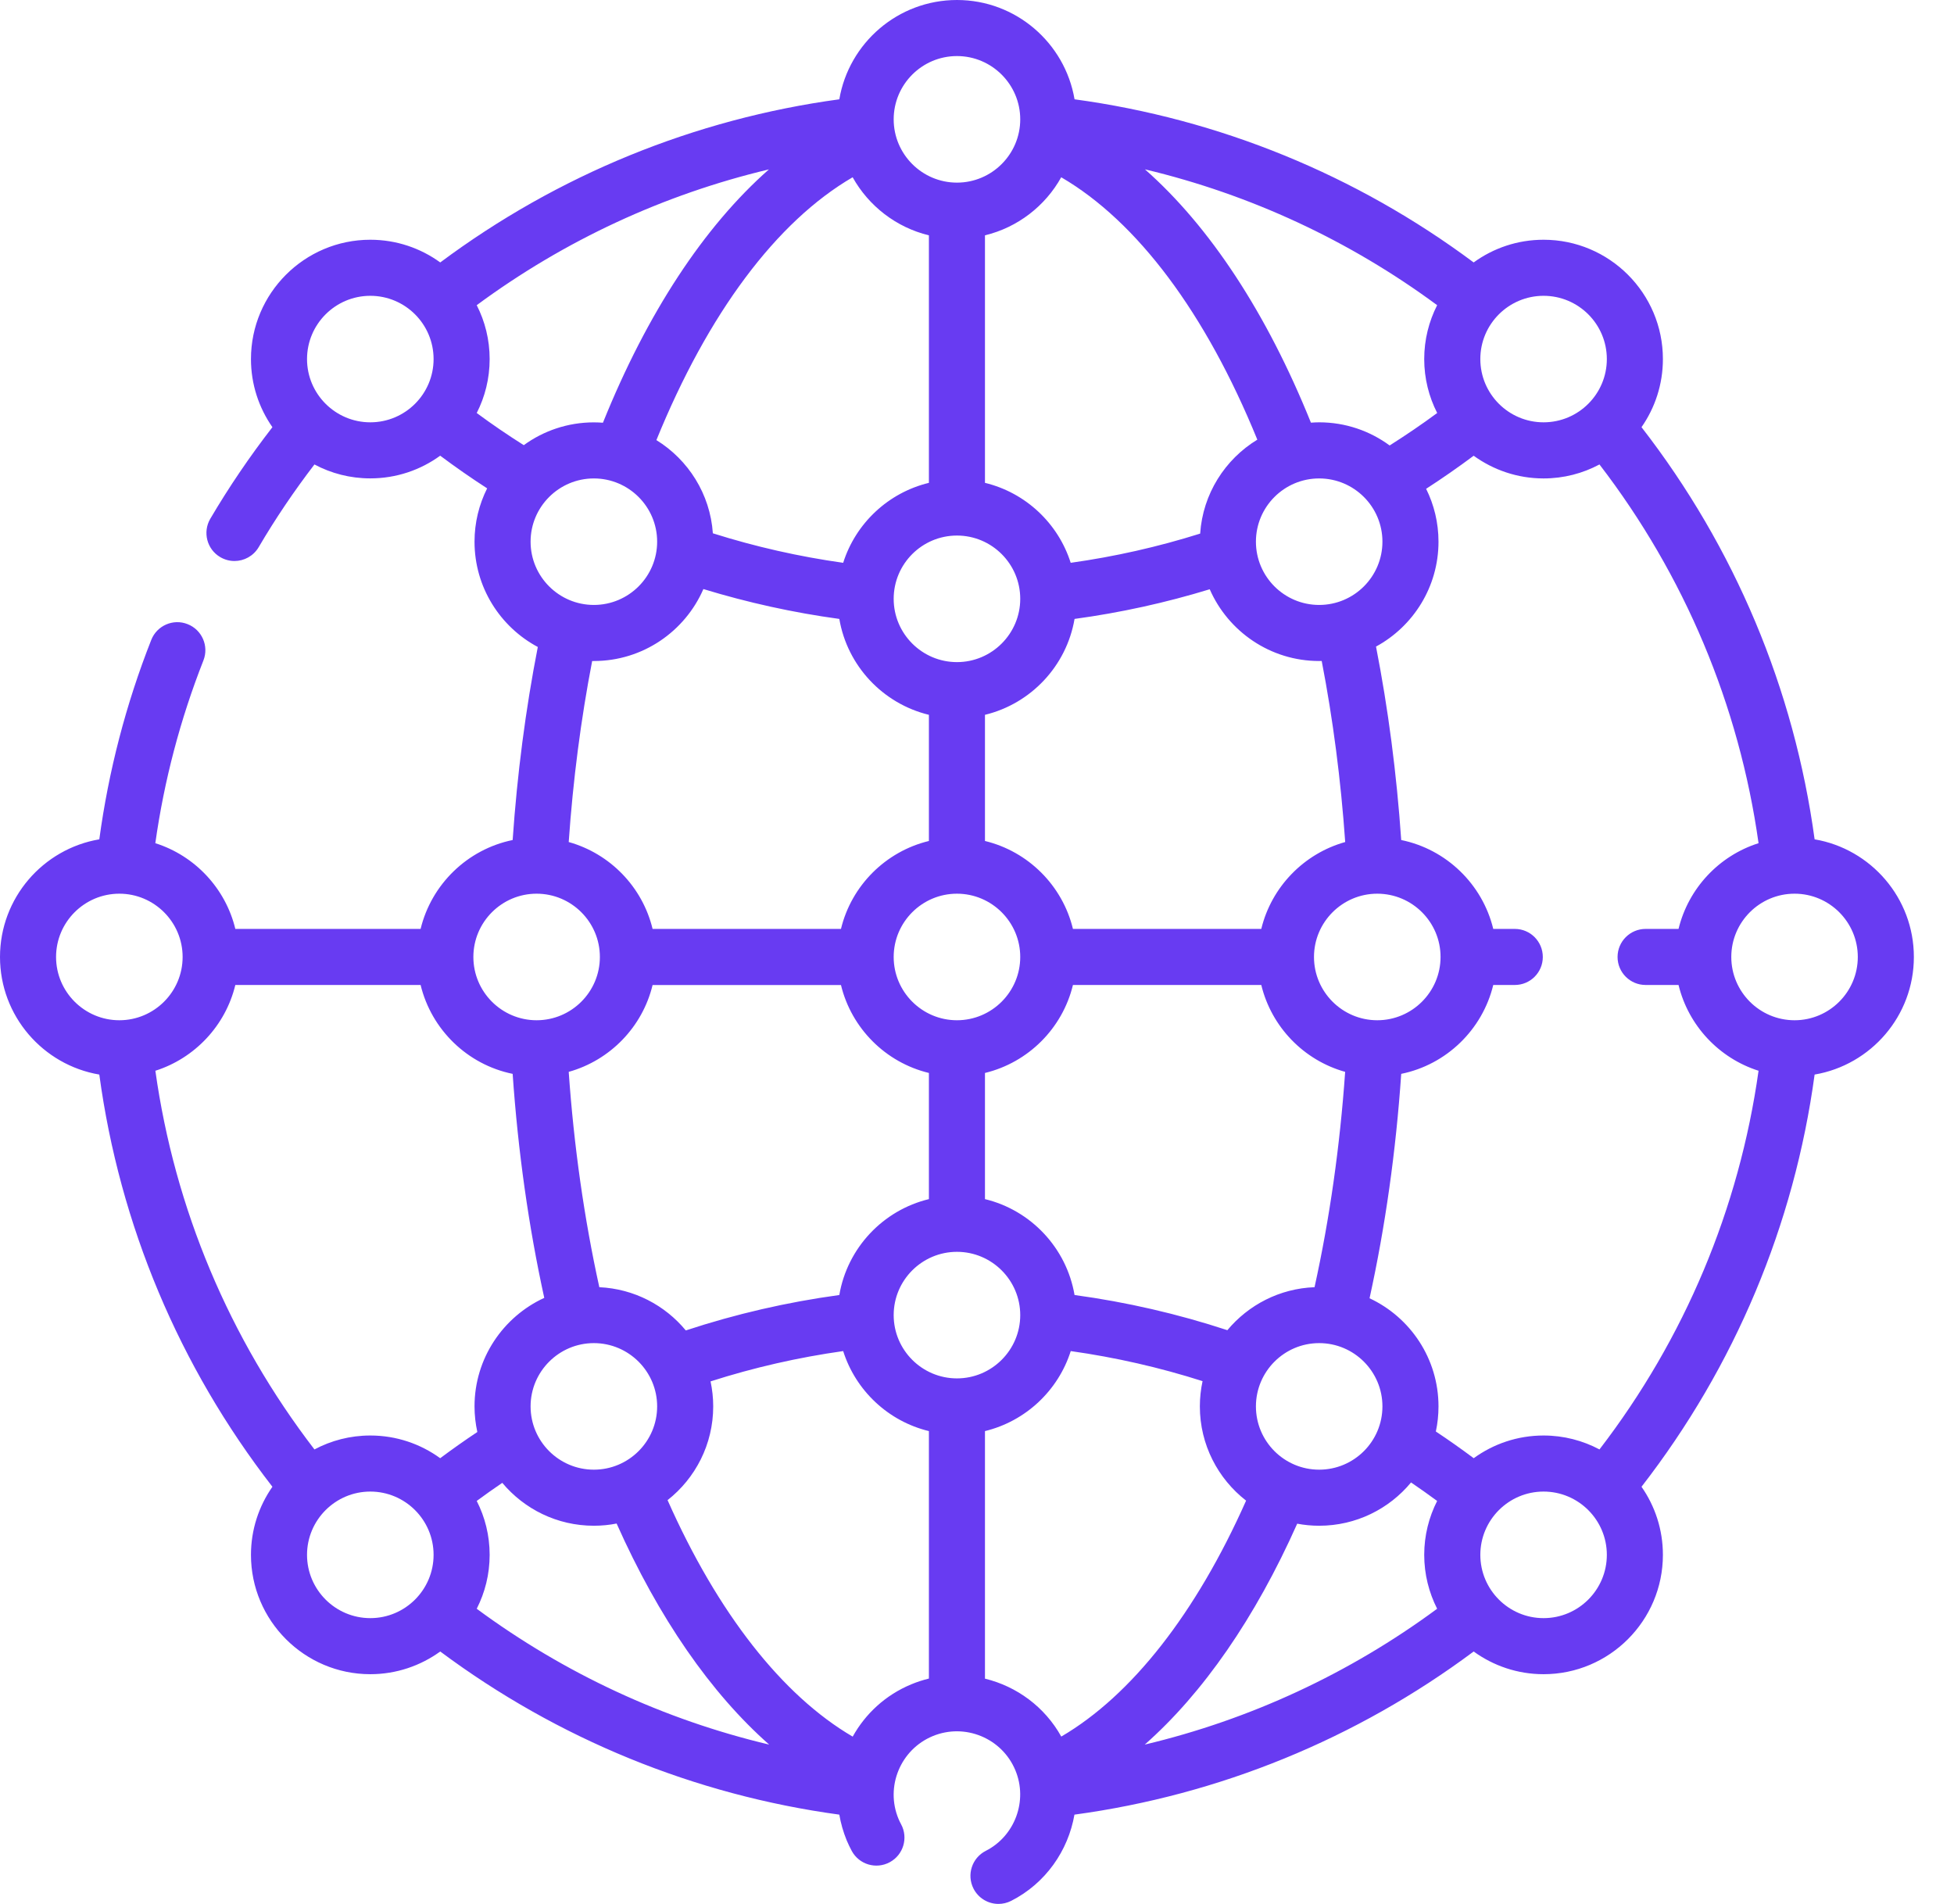 <svg xmlns="http://www.w3.org/2000/svg" width="39" height="38" viewBox="0 0 39 38" fill="none"><path d="M38.199 19.1C38.199 17.923 37.341 16.943 36.218 16.752C35.81 13.752 34.624 10.925 32.763 8.526C33.032 8.14 33.19 7.672 33.19 7.167C33.19 5.853 32.122 4.785 30.808 4.785C30.287 4.785 29.805 4.953 29.413 5.238C27.07 3.492 24.335 2.374 21.447 1.982C21.256 0.858 20.277 0 19.1 0C17.923 0 16.943 0.858 16.752 1.982C13.865 2.374 11.129 3.492 8.787 5.238C8.394 4.953 7.912 4.785 7.391 4.785C6.078 4.785 5.009 5.853 5.009 7.167C5.009 7.672 5.168 8.14 5.437 8.526C4.983 9.112 4.567 9.725 4.197 10.354C4.041 10.621 4.13 10.964 4.397 11.12C4.486 11.172 4.583 11.197 4.68 11.197C4.872 11.197 5.058 11.098 5.163 10.921C5.496 10.353 5.87 9.8 6.276 9.27C6.609 9.448 6.988 9.548 7.391 9.548C7.912 9.548 8.394 9.38 8.786 9.095C9.091 9.323 9.404 9.541 9.723 9.747C9.562 10.068 9.471 10.429 9.471 10.811C9.471 11.721 9.983 12.512 10.734 12.913C10.491 14.155 10.323 15.446 10.232 16.766C9.329 16.951 8.611 17.649 8.395 18.54H4.697C4.501 17.729 3.889 17.079 3.1 16.829C3.276 15.58 3.598 14.356 4.06 13.182C4.173 12.895 4.032 12.57 3.744 12.457C3.457 12.343 3.132 12.485 3.019 12.772C2.514 14.052 2.167 15.389 1.982 16.752C0.858 16.943 0 17.923 0 19.1C0 20.277 0.858 21.256 1.982 21.447C2.389 24.448 3.576 27.274 5.437 29.674C5.168 30.059 5.009 30.528 5.009 31.033C5.009 32.346 6.078 33.415 7.391 33.415C7.912 33.415 8.394 33.246 8.787 32.962C11.129 34.707 13.865 35.825 16.752 36.218C16.781 36.39 16.83 36.562 16.899 36.731C16.93 36.803 16.963 36.874 17 36.942C17.147 37.214 17.486 37.315 17.758 37.168C18.03 37.022 18.132 36.682 17.985 36.41C17.966 36.376 17.949 36.339 17.933 36.302C17.666 35.659 17.973 34.918 18.616 34.651C19.259 34.385 19.999 34.69 20.266 35.333C20.518 35.939 20.258 36.645 19.675 36.941C19.399 37.082 19.29 37.418 19.43 37.694C19.529 37.888 19.725 38 19.929 38C20.014 38 20.101 37.98 20.182 37.939C20.87 37.589 21.32 36.937 21.445 36.218C24.333 35.826 27.07 34.708 29.413 32.962C29.805 33.246 30.287 33.415 30.808 33.415C32.122 33.415 33.19 32.346 33.19 31.033C33.19 30.528 33.032 30.059 32.763 29.674C34.624 27.274 35.811 24.448 36.218 21.447C37.341 21.256 38.199 20.277 38.199 19.1ZM30.808 28.651C30.288 28.651 29.806 28.819 29.414 29.104C29.166 28.919 28.914 28.741 28.658 28.571C28.693 28.41 28.711 28.242 28.711 28.07C28.711 27.116 28.147 26.291 27.335 25.912C27.649 24.482 27.861 22.98 27.967 21.433C28.87 21.249 29.588 20.551 29.804 19.659H30.234C30.543 19.659 30.793 19.409 30.793 19.1C30.793 18.791 30.543 18.54 30.234 18.54H29.804C29.588 17.649 28.87 16.951 27.967 16.766C27.876 15.442 27.707 14.148 27.464 12.905C28.206 12.502 28.711 11.714 28.711 10.812C28.711 10.432 28.622 10.074 28.464 9.756C28.787 9.547 29.105 9.326 29.413 9.096C29.806 9.38 30.288 9.549 30.808 9.549C31.211 9.549 31.591 9.448 31.924 9.27C33.623 11.482 34.712 14.076 35.099 16.829C34.31 17.079 33.699 17.73 33.502 18.54H32.845C32.536 18.54 32.285 18.791 32.285 19.1C32.285 19.409 32.536 19.659 32.845 19.659H33.502C33.699 20.47 34.31 21.12 35.099 21.371C34.712 24.124 33.623 26.718 31.924 28.929C31.591 28.752 31.211 28.651 30.808 28.651ZM21.447 25.847C21.287 24.908 20.576 24.154 19.659 23.933V21.415C20.524 21.206 21.206 20.524 21.415 19.659H25.174C25.377 20.497 26.022 21.162 26.848 21.393C26.744 22.879 26.539 24.32 26.237 25.691C25.539 25.717 24.916 26.046 24.497 26.549C23.508 26.224 22.486 25.988 21.447 25.847ZM19.1 27.511C18.403 27.511 17.837 26.944 17.837 26.248C17.837 25.551 18.404 24.985 19.1 24.985C19.796 24.985 20.363 25.552 20.363 26.248C20.363 26.944 19.796 27.511 19.1 27.511ZM16.752 25.847C15.71 25.989 14.683 26.226 13.688 26.554C13.273 26.052 12.656 25.723 11.962 25.691C11.66 24.32 11.455 22.878 11.351 21.393C12.177 21.162 12.823 20.497 13.025 19.66H16.785C16.994 20.524 17.675 21.206 18.54 21.415V23.933C17.623 24.154 16.912 24.908 16.752 25.847ZM9.515 29.957C9.682 29.833 9.853 29.713 10.025 29.596C10.463 30.119 11.119 30.452 11.853 30.452C12.008 30.452 12.16 30.437 12.307 30.408C13.145 32.289 14.188 33.794 15.352 34.82C13.25 34.321 11.267 33.402 9.515 32.109C9.68 31.785 9.773 31.42 9.773 31.033C9.773 30.646 9.68 30.28 9.515 29.957ZM11.853 26.807C12.549 26.807 13.116 27.374 13.116 28.07C13.116 28.767 12.549 29.333 11.853 29.333C11.157 29.333 10.59 28.767 10.59 28.07C10.59 27.374 11.157 26.807 11.853 26.807ZM16.829 11.233C15.947 11.109 15.076 10.912 14.228 10.644C14.174 9.858 13.736 9.176 13.101 8.784C14.131 6.253 15.498 4.423 17.018 3.538C17.338 4.111 17.887 4.539 18.54 4.697V9.637C17.729 9.833 17.079 10.444 16.829 11.233ZM10.454 8.885C10.135 8.683 9.82 8.469 9.515 8.243C9.68 7.92 9.773 7.554 9.773 7.167C9.773 6.78 9.68 6.414 9.515 6.091C11.265 4.799 13.247 3.88 15.347 3.381C14.054 4.52 12.916 6.248 12.034 8.437C11.974 8.433 11.914 8.43 11.853 8.43C11.331 8.43 10.847 8.599 10.454 8.885ZM28.685 8.243C28.377 8.471 28.059 8.686 27.736 8.891C27.342 8.601 26.855 8.429 26.329 8.429C26.274 8.429 26.219 8.432 26.165 8.436C25.283 6.248 24.145 4.519 22.852 3.38C24.952 3.88 26.934 4.799 28.684 6.091C28.52 6.414 28.426 6.779 28.426 7.167C28.426 7.554 28.52 7.92 28.685 8.243ZM28.752 19.1C28.752 19.796 28.185 20.363 27.489 20.363C26.793 20.363 26.226 19.796 26.226 19.1C26.226 18.404 26.793 17.837 27.489 17.837C28.185 17.837 28.752 18.403 28.752 19.099V19.1ZM25.174 18.54H21.415C21.206 17.676 20.524 16.994 19.659 16.785V14.267C20.576 14.045 21.287 13.292 21.447 12.353C22.362 12.229 23.265 12.03 24.145 11.761C24.513 12.603 25.354 13.193 26.329 13.193C26.346 13.193 26.363 13.192 26.38 13.192C26.605 14.355 26.762 15.566 26.849 16.806C26.023 17.037 25.377 17.703 25.174 18.54ZM26.329 12.074C25.633 12.074 25.067 11.508 25.067 10.811C25.067 10.115 25.633 9.549 26.329 9.549C27.026 9.549 27.592 10.115 27.592 10.811C27.592 11.508 27.026 12.074 26.329 12.074ZM21.181 3.538C22.699 4.423 24.065 6.249 25.095 8.775C24.451 9.167 24.007 9.856 23.954 10.65C23.112 10.915 22.247 11.11 21.37 11.233C21.12 10.444 20.47 9.833 19.659 9.637V4.697C20.313 4.539 20.862 4.111 21.181 3.538ZM19.1 10.689C19.796 10.689 20.363 11.255 20.363 11.952C20.363 12.648 19.796 13.215 19.1 13.215C18.404 13.215 17.837 12.648 17.837 11.952C17.837 11.255 18.403 10.689 19.1 10.689ZM19.1 17.837C19.796 17.837 20.363 18.404 20.363 19.1C20.363 19.796 19.796 20.363 19.1 20.363C18.404 20.363 17.837 19.796 17.837 19.1C17.837 18.404 18.403 17.837 19.1 17.837ZM25.067 28.07C25.067 27.374 25.633 26.807 26.329 26.807C27.026 26.807 27.592 27.374 27.592 28.07C27.592 28.767 27.026 29.333 26.329 29.333C25.633 29.333 25.067 28.767 25.067 28.07ZM26.329 30.452C27.066 30.452 27.726 30.116 28.163 29.588C28.339 29.708 28.513 29.831 28.684 29.957C28.52 30.28 28.426 30.646 28.426 31.033C28.426 31.42 28.52 31.785 28.684 32.109C26.933 33.401 24.949 34.321 22.848 34.82C24.011 33.795 25.054 32.291 25.891 30.411C26.033 30.438 26.18 30.452 26.329 30.452ZM37.08 19.1C37.08 19.796 36.514 20.363 35.818 20.363C35.122 20.363 34.556 19.797 34.555 19.102C34.555 19.101 34.555 19.1 34.555 19.1C34.555 19.099 34.555 19.099 34.555 19.098C34.556 18.402 35.122 17.837 35.818 17.837C36.514 17.837 37.08 18.404 37.08 19.1ZM30.808 5.904C31.505 5.904 32.071 6.47 32.071 7.167C32.071 7.863 31.505 8.429 30.808 8.429C30.112 8.429 29.546 7.863 29.546 7.167C29.545 6.47 30.112 5.904 30.808 5.904ZM19.1 1.119C19.796 1.119 20.363 1.686 20.363 2.382C20.363 3.078 19.796 3.645 19.1 3.645C18.404 3.645 17.837 3.078 17.837 2.382C17.837 1.686 18.403 1.119 19.1 1.119ZM7.391 8.429C6.695 8.429 6.128 7.863 6.128 7.167C6.128 6.47 6.695 5.904 7.391 5.904C8.088 5.904 8.654 6.47 8.654 7.167C8.654 7.863 8.088 8.429 7.391 8.429ZM11.853 9.549C12.549 9.549 13.116 10.115 13.116 10.811C13.116 11.508 12.549 12.074 11.853 12.074C11.157 12.074 10.59 11.508 10.59 10.811C10.59 10.115 11.157 9.549 11.853 9.549ZM11.853 13.193C12.831 13.193 13.672 12.601 14.039 11.757C14.924 12.027 15.833 12.228 16.752 12.353C16.912 13.292 17.623 14.045 18.54 14.267V16.785C17.676 16.994 16.994 17.675 16.785 18.54H13.025C12.823 17.703 12.177 17.037 11.351 16.806C11.437 15.568 11.594 14.357 11.819 13.193C11.831 13.193 11.842 13.193 11.853 13.193ZM10.71 17.837C11.407 17.837 11.973 18.404 11.973 19.1C11.973 19.796 11.407 20.363 10.71 20.363C10.014 20.363 9.448 19.796 9.448 19.1C9.448 18.404 10.014 17.837 10.71 17.837ZM4.697 19.659H8.395C8.611 20.551 9.329 21.249 10.232 21.433C10.339 22.977 10.55 24.476 10.863 25.904C10.043 26.281 9.471 27.11 9.471 28.07C9.471 28.245 9.491 28.416 9.527 28.581C9.275 28.749 9.027 28.924 8.786 29.104C8.393 28.819 7.912 28.651 7.391 28.651C6.988 28.651 6.609 28.752 6.276 28.929C4.577 26.718 3.487 24.124 3.101 21.371C3.889 21.12 4.501 20.47 4.697 19.659ZM1.119 19.1C1.119 18.403 1.686 17.837 2.382 17.837C3.078 17.837 3.645 18.404 3.645 19.1C3.645 19.796 3.078 20.363 2.382 20.363C1.686 20.363 1.119 19.796 1.119 19.1ZM7.391 32.296C6.695 32.296 6.128 31.729 6.128 31.033C6.128 30.337 6.695 29.77 7.391 29.77C8.088 29.77 8.654 30.337 8.654 31.033C8.654 31.729 8.088 32.296 7.391 32.296ZM18.186 33.618C17.671 33.832 17.271 34.207 17.019 34.661C15.614 33.84 14.325 32.196 13.324 29.941C13.878 29.505 14.235 28.829 14.235 28.07C14.235 27.899 14.216 27.732 14.182 27.571C15.043 27.295 15.929 27.093 16.829 26.966C17.079 27.755 17.729 28.367 18.54 28.563V33.502C18.421 33.531 18.303 33.569 18.186 33.618ZM19.659 33.504V28.563C20.47 28.366 21.12 27.755 21.371 26.966C22.265 27.092 23.146 27.293 24.002 27.566C23.967 27.728 23.948 27.897 23.948 28.07C23.948 28.834 24.31 29.515 24.871 29.951C23.871 32.2 22.584 33.84 21.182 34.66C20.851 34.065 20.29 33.657 19.659 33.504ZM30.808 32.296C30.112 32.296 29.546 31.729 29.546 31.033C29.546 30.337 30.112 29.77 30.808 29.77C31.505 29.77 32.071 30.337 32.071 31.033C32.071 31.729 31.505 32.296 30.808 32.296Z" fill="#683BF2"></path></svg>